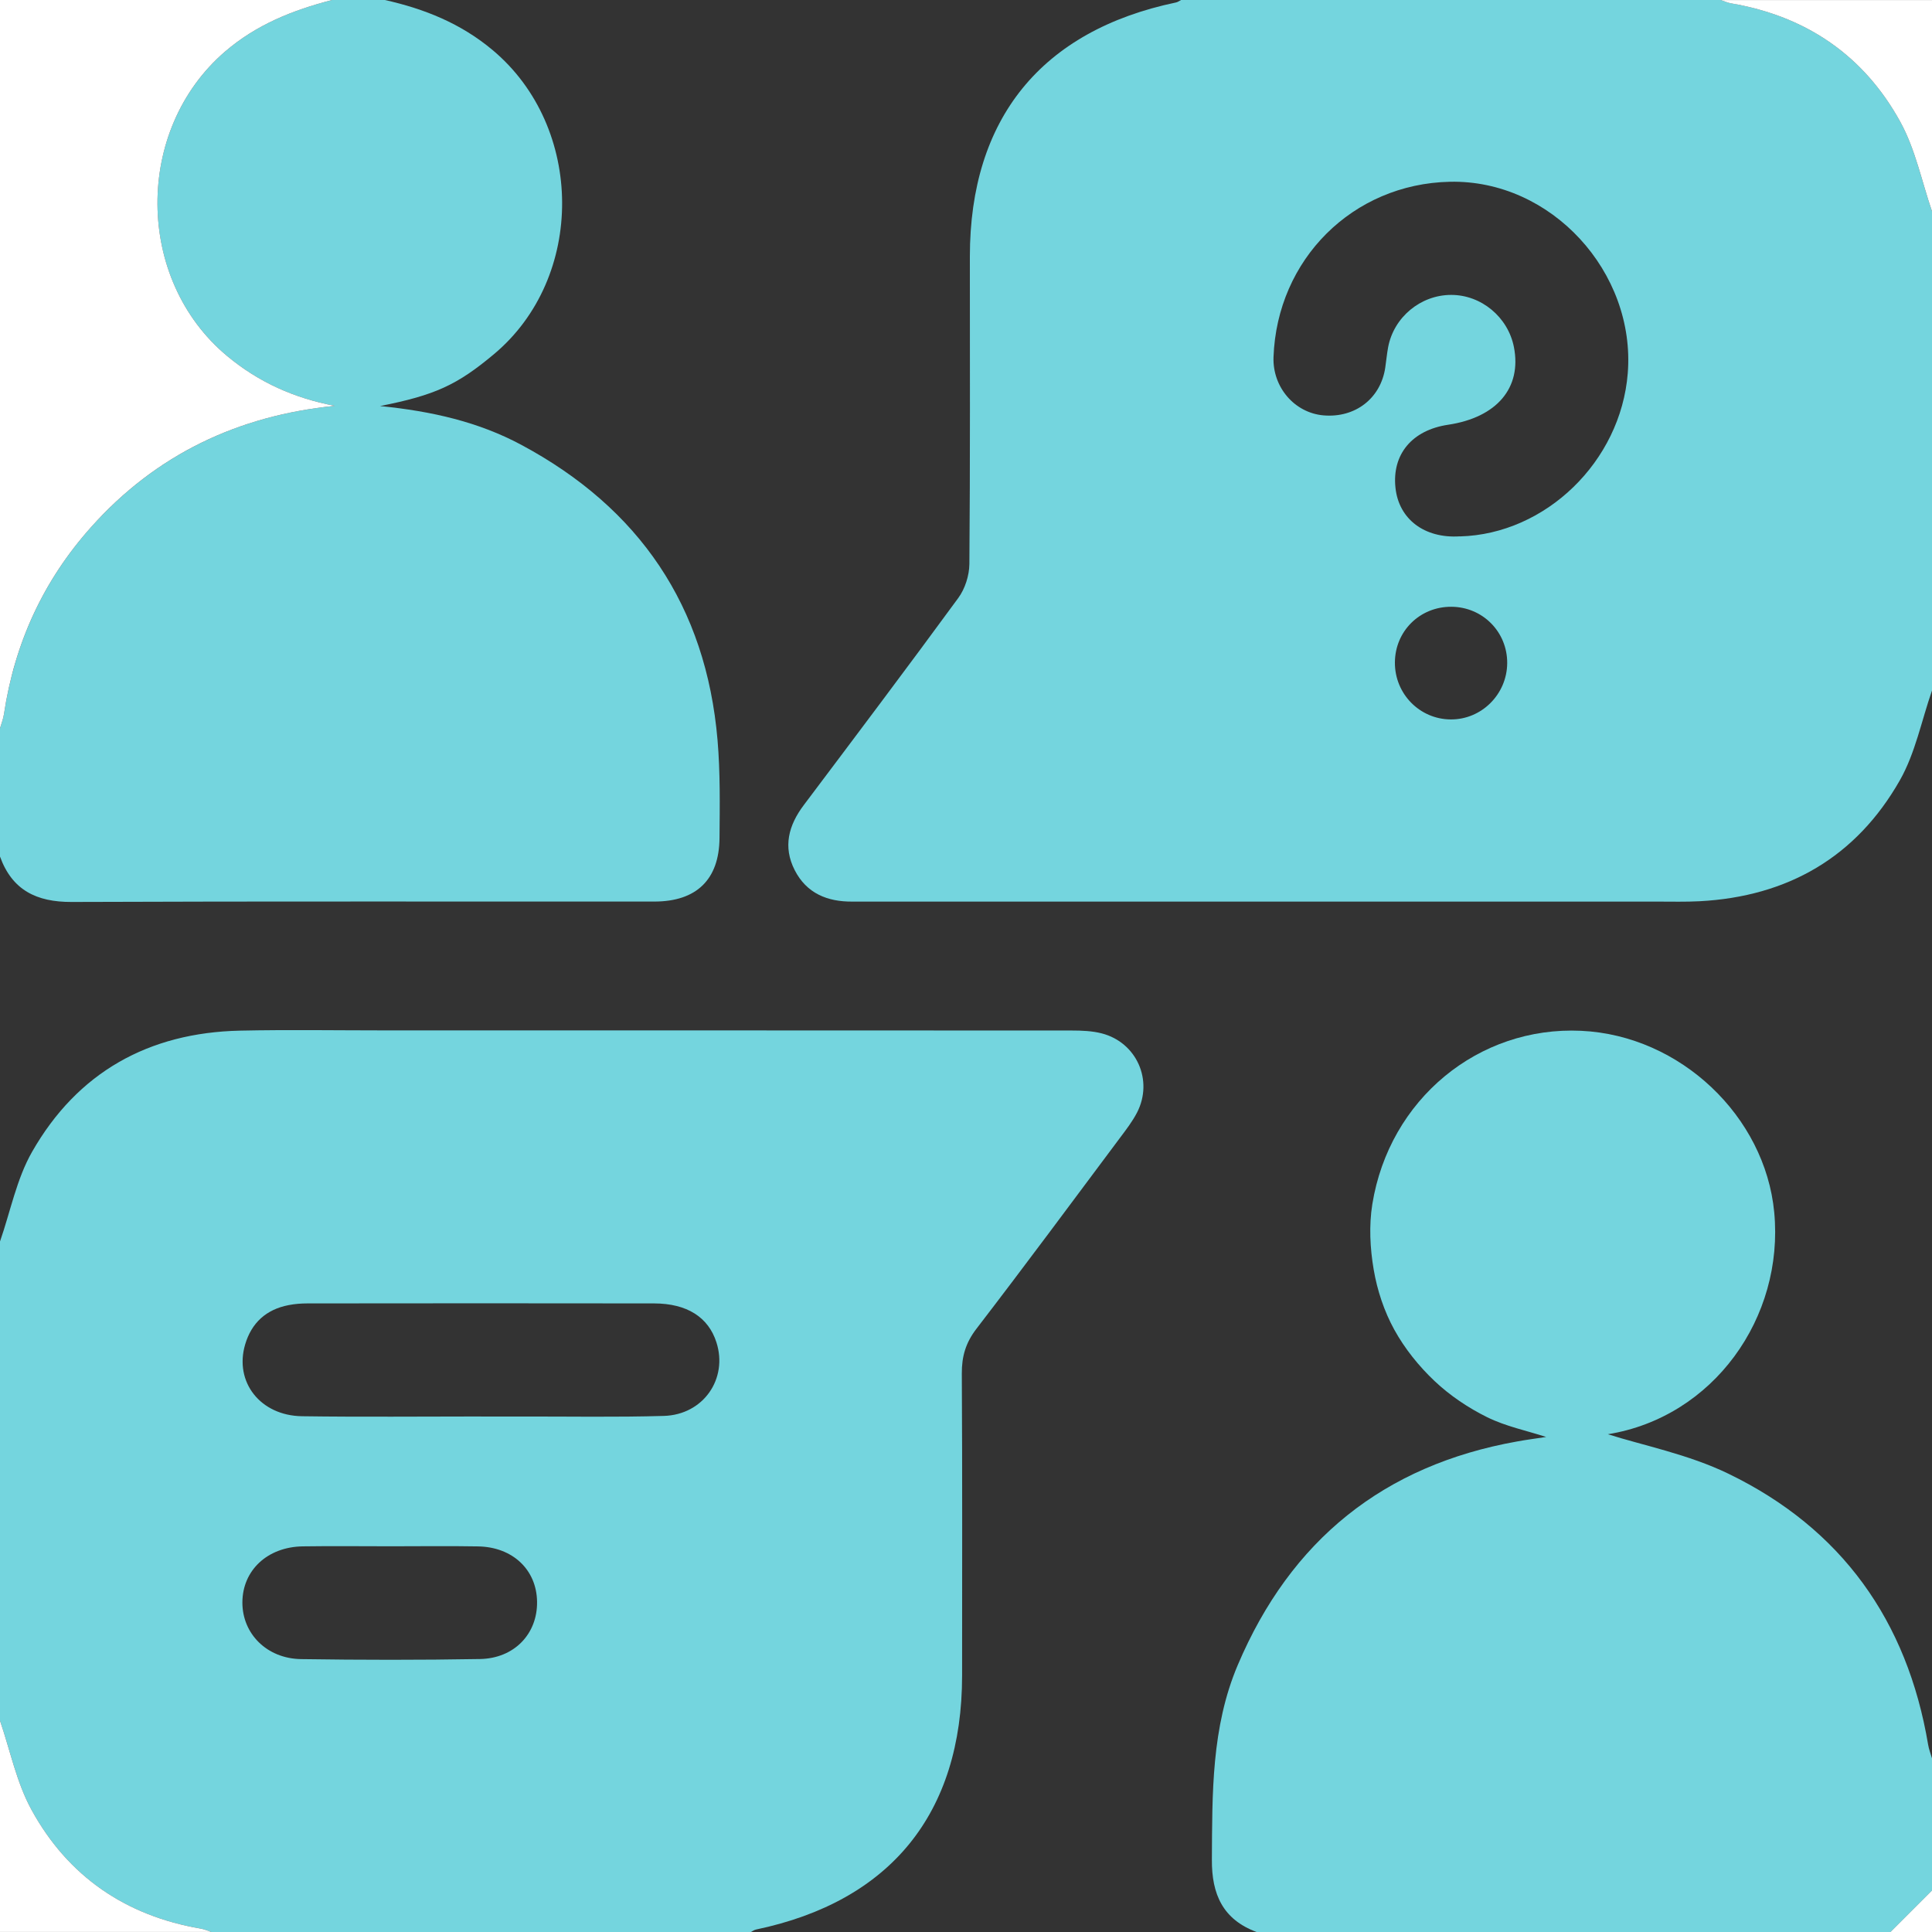 <svg xmlns="http://www.w3.org/2000/svg" width="48" height="48" viewBox="0 0 48 48" fill="none"><rect x="0" y="0" width="48" height="48" fill="#333333" stroke="none"/><g clip-path="url(#clip0_3352_24989)"><path d="M0 30.844C0.26 30.098 0.412 29.29 0.798 28.615C1.925 26.642 3.692 25.656 5.962 25.606C7.164 25.58 8.367 25.6 9.57 25.6C15.257 25.6 20.943 25.6 26.63 25.603C26.877 25.603 27.134 25.613 27.372 25.674C28.24 25.898 28.66 26.843 28.25 27.64C28.136 27.861 27.982 28.061 27.832 28.261C26.645 29.85 25.465 31.444 24.257 33.016C23.992 33.362 23.893 33.702 23.896 34.128C23.911 36.627 23.903 39.127 23.903 41.627C23.903 45.051 22.127 47.239 18.782 47.939C18.738 47.948 18.698 47.979 18.656 48H5.25C5.162 47.972 5.077 47.931 4.987 47.916C3.121 47.597 1.69 46.618 0.786 44.971C0.412 44.292 0.256 43.494 0 42.751C0 38.782 0 34.813 0 30.845L0 30.844ZM11.954 35.191V35.193C12.282 35.193 12.609 35.193 12.938 35.193C14.123 35.191 15.31 35.213 16.495 35.178C17.477 35.148 18.09 34.253 17.799 33.349C17.6 32.727 17.07 32.385 16.253 32.383C13.381 32.378 10.508 32.38 7.637 32.383C7.481 32.383 7.324 32.395 7.172 32.425C6.616 32.532 6.249 32.863 6.09 33.405C5.817 34.336 6.467 35.172 7.506 35.186C8.988 35.207 10.471 35.192 11.954 35.192V35.191ZM9.724 38.417C8.991 38.417 8.257 38.408 7.523 38.419C6.641 38.432 6.022 39.018 6.022 39.816C6.022 40.59 6.629 41.207 7.478 41.22C8.96 41.242 10.443 41.244 11.925 41.218C12.78 41.203 13.356 40.589 13.343 39.792C13.332 39 12.737 38.434 11.877 38.42C11.159 38.407 10.441 38.417 9.724 38.417Z" fill="#74D5DE"></path><path d="M48 17.156C47.74 17.902 47.586 18.709 47.202 19.385C46.118 21.292 44.418 22.275 42.225 22.391C41.882 22.409 41.538 22.4 41.194 22.4C34.648 22.4 28.102 22.4 21.556 22.4C21.431 22.4 21.305 22.399 21.181 22.4C20.556 22.406 20.038 22.195 19.744 21.618C19.448 21.038 19.592 20.503 19.97 20.002C21.256 18.292 22.544 16.584 23.808 14.857C23.976 14.629 24.081 14.298 24.084 14.013C24.105 11.467 24.096 8.92 24.096 6.373C24.096 2.948 25.873 0.761 29.218 0.061C29.262 0.052 29.302 0.021 29.344 0C33.813 0 38.281 0 42.75 0C42.838 0.028 42.923 0.068 43.013 0.083C44.879 0.403 46.31 1.382 47.214 3.029C47.587 3.708 47.744 4.506 48 5.249V17.155V17.156ZM36.271 13.327C38.401 13.271 40.266 11.468 40.441 9.276C40.642 6.767 38.545 4.46 36.02 4.516C33.608 4.569 31.727 6.442 31.64 8.873C31.614 9.62 32.163 10.258 32.883 10.32C33.67 10.387 34.302 9.899 34.416 9.135C34.442 8.965 34.456 8.794 34.488 8.625C34.629 7.88 35.294 7.329 36.05 7.327C36.8 7.324 37.467 7.878 37.613 8.624C37.811 9.637 37.187 10.372 35.977 10.553C35.083 10.686 34.581 11.287 34.67 12.118C34.752 12.9 35.394 13.383 36.271 13.325V13.327ZM37.446 16.478C37.452 15.701 36.836 15.079 36.059 15.075C35.276 15.071 34.659 15.68 34.656 16.46C34.652 17.237 35.27 17.868 36.04 17.874C36.806 17.881 37.439 17.252 37.446 16.478Z" fill="#74D5DE"></path><path d="M9.562 0C10.545 0.22 11.448 0.581 12.24 1.245C14.521 3.156 14.551 6.894 12.27 8.801C11.359 9.563 10.811 9.818 9.442 10.088C10.74 10.218 11.892 10.484 12.952 11.052C15.885 12.624 17.542 15.059 17.827 18.386C17.896 19.193 17.883 20.009 17.876 20.821C17.868 21.853 17.303 22.398 16.259 22.399C11.432 22.402 6.606 22.39 1.778 22.409C0.909 22.412 0.302 22.117 0 21.281C0 20.219 0 19.156 0 18.094C0.033 17.977 0.08 17.863 0.098 17.744C0.363 15.984 1.074 14.43 2.258 13.102C3.872 11.295 5.909 10.326 8.318 10.083C7.317 9.893 6.431 9.502 5.642 8.844C3.354 6.941 3.333 3.223 5.593 1.28C6.377 0.607 7.28 0.251 8.25 0H9.562Z" fill="#74D5DE"></path><path d="M31.219 48C30.383 47.689 30.103 47.064 30.109 46.204C30.119 44.561 30.094 42.918 30.752 41.367C32.066 38.27 34.373 36.403 37.696 35.812C37.941 35.767 38.188 35.736 38.414 35.701C37.933 35.545 37.409 35.438 36.946 35.209C36.477 34.977 36.023 34.672 35.643 34.313C35.252 33.944 34.898 33.504 34.64 33.034C34.389 32.578 34.216 32.056 34.129 31.542C34.038 31.012 34.01 30.445 34.095 29.918C34.516 27.31 36.733 25.491 39.283 25.61C41.752 25.725 43.853 27.738 44.08 30.117C44.33 32.737 42.566 35.21 39.947 35.633C40.81 35.909 41.943 36.129 42.946 36.616C45.75 37.975 47.384 40.262 47.903 43.341C47.922 43.459 47.967 43.573 48.001 43.688V46.97C47.657 47.314 47.314 47.657 46.97 48.001H31.22L31.219 48Z" fill="#74D5DE"></path><path d="M8.25 0C7.28 0.251 6.377 0.607 5.593 1.28C3.333 3.223 3.355 6.941 5.642 8.844C6.431 9.501 7.316 9.893 8.318 10.083C5.909 10.326 3.871 11.294 2.258 13.102C1.073 14.43 0.362 15.984 0.098 17.744C0.08 17.863 0.034 17.977 0 18.094C0 12.073 0 6.053 0 0H8.25Z" fill="white"></path><path d="M48 5.25C47.745 4.507 47.587 3.709 47.214 3.03C46.31 1.383 44.879 0.403 43.013 0.084C42.923 0.069 42.837 0.029 42.75 0.001C44.5 0.001 46.25 0.001 48 0.001V5.25Z" fill="white"></path><path d="M0 42.75C0.255 43.493 0.412 44.291 0.786 44.97C1.69 46.617 3.121 47.597 4.987 47.916C5.077 47.931 5.163 47.971 5.25 47.999H0C0 46.25 0 44.5 0 42.75Z" fill="white"></path><path d="M46.969 48C47.313 47.656 47.656 47.313 48 46.969V48H46.969Z" fill="white"></path></g><defs><clipPath id="clip0_3352_24989"><rect width="48" height="48" fill="white"></rect></clipPath></defs></svg>